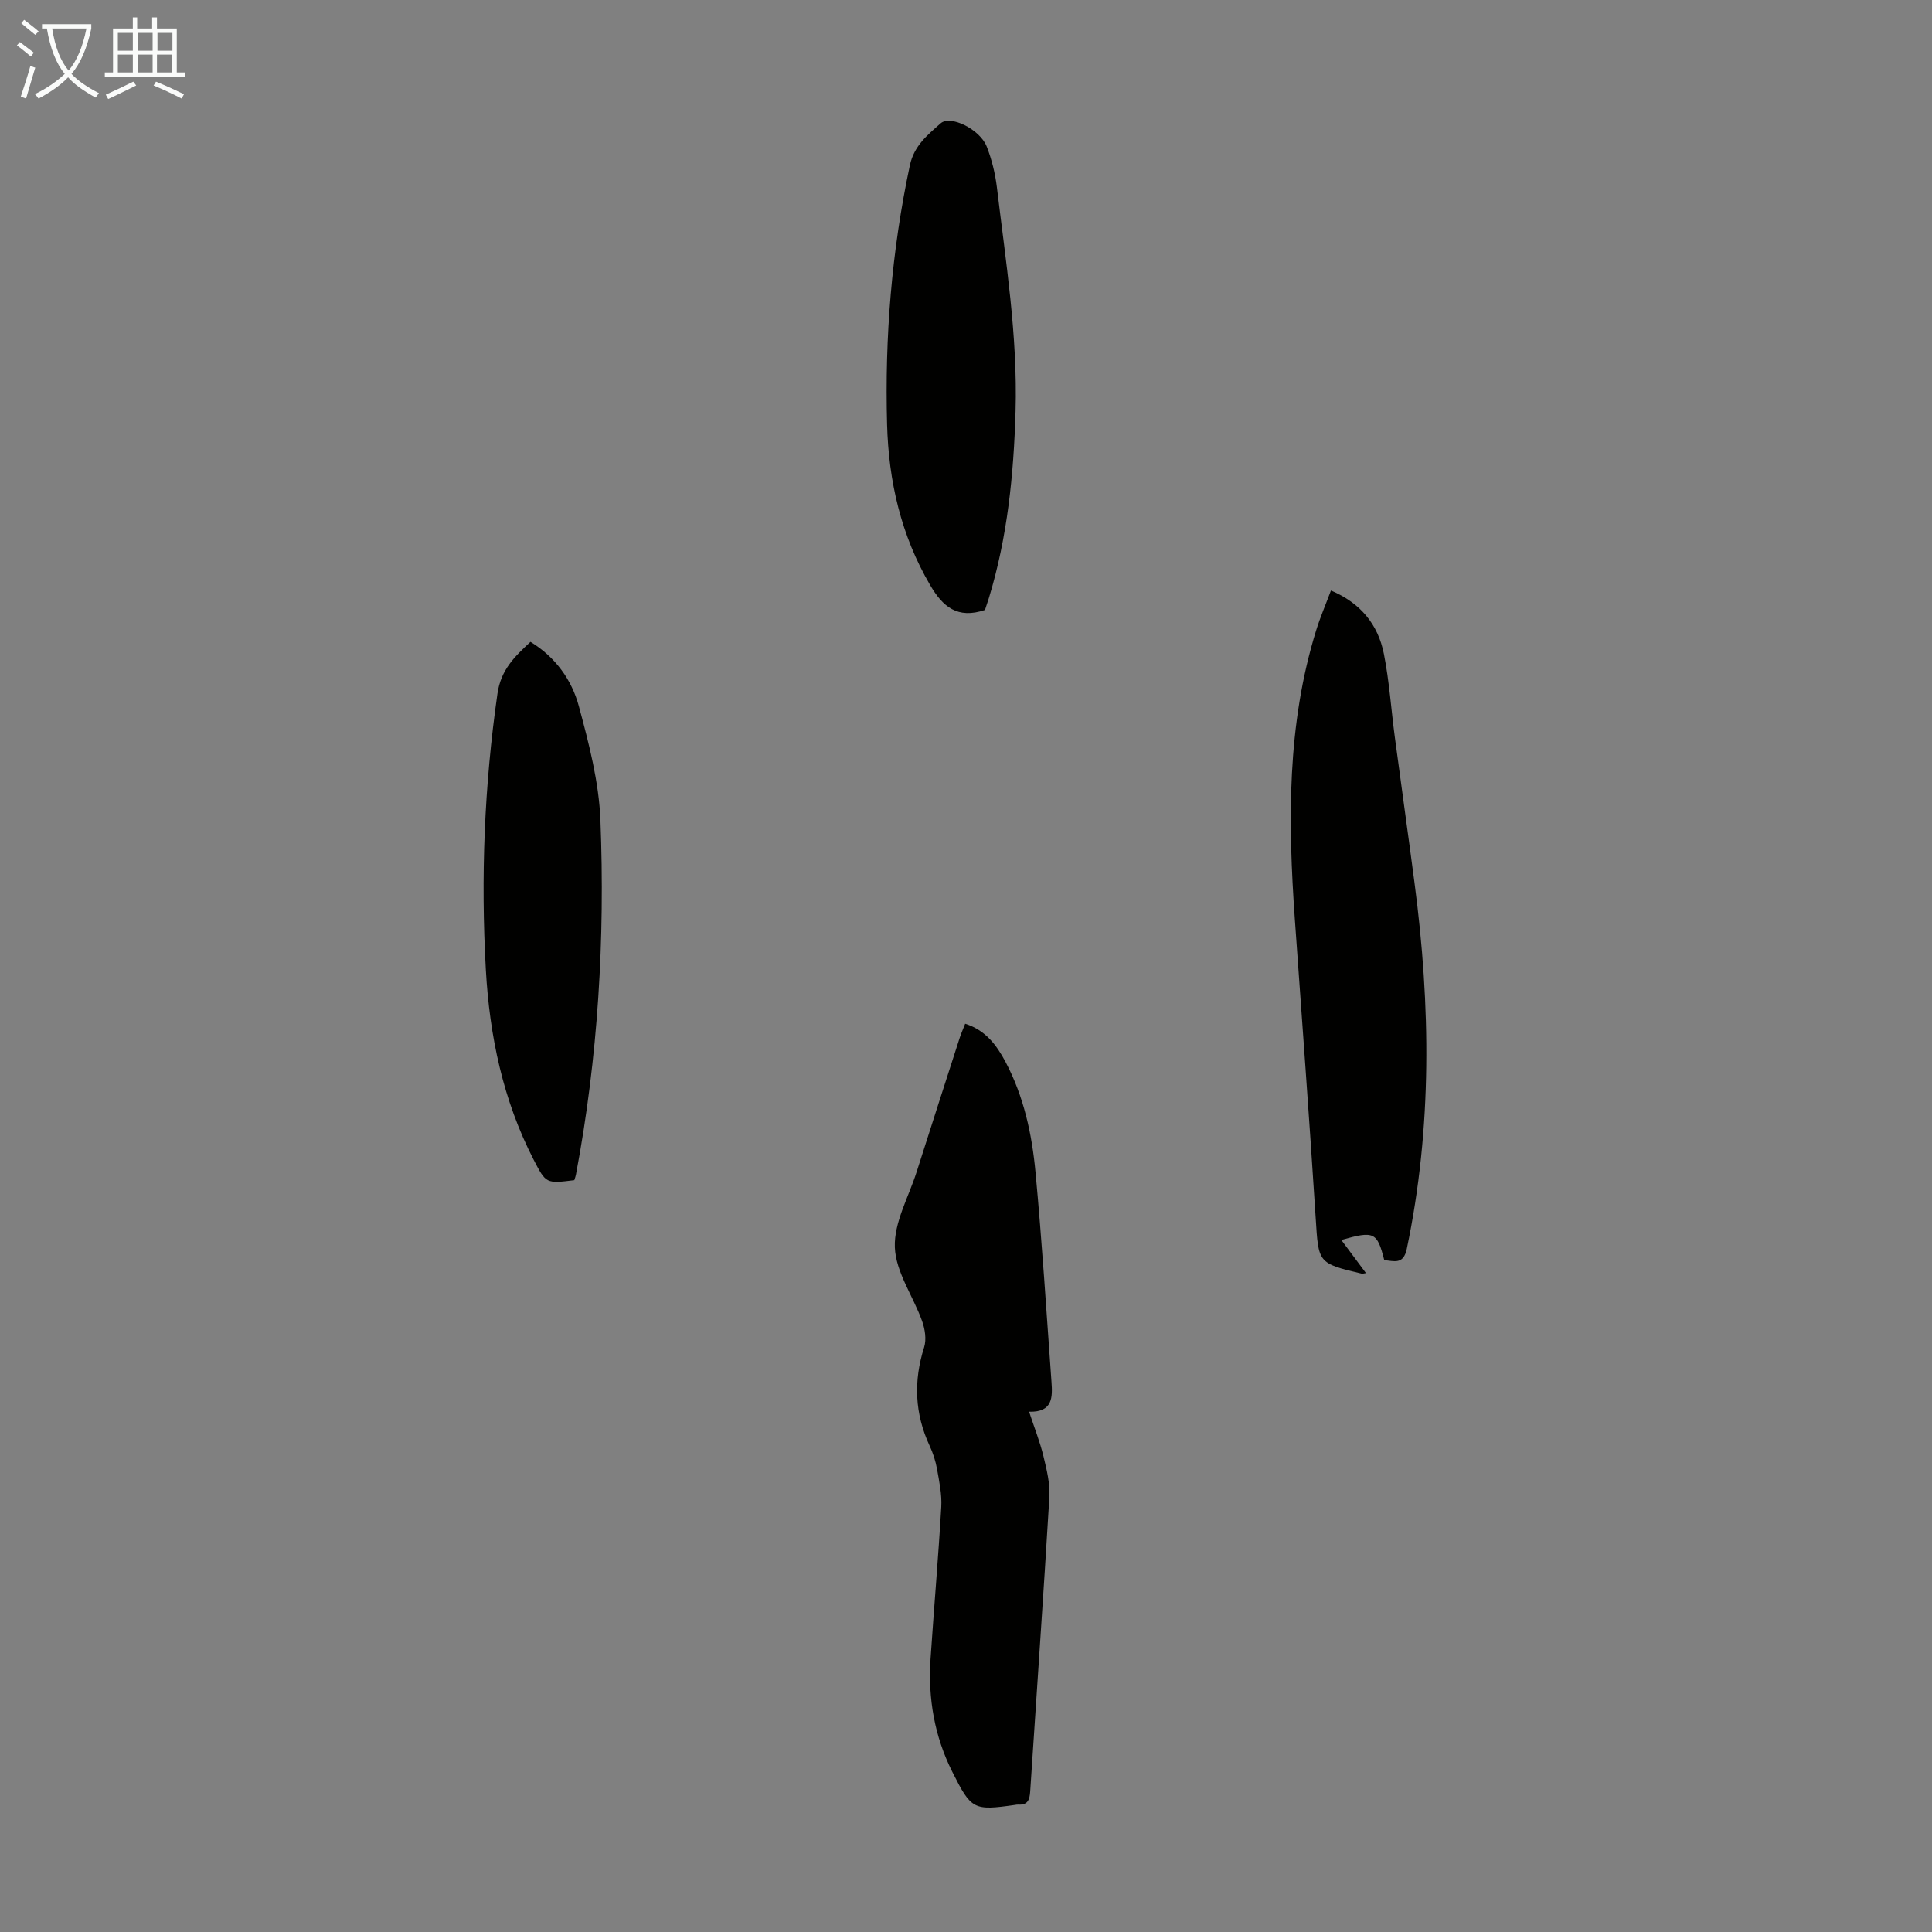 <svg enable-background="new 0 0 400 400" viewBox="0 0 400 400" xmlns="http://www.w3.org/2000/svg"><rect x="0" y="0" width="400" height="400" fill="#808080" stroke="none"/><g fill="#010100"><path d="m199.83 211.95c4.2 1.33 6.51 4.42 8.35 7.9 3.78 7.13 5.47 14.92 6.21 22.82 1.35 14.46 2.27 28.96 3.31 43.45.22 3.1.31 6.31-4.64 6.16 1.11 3.36 2.26 6.24 2.98 9.23.67 2.77 1.39 5.68 1.22 8.48-1.21 20.31-2.65 40.61-3.97 60.91-.11 1.69-.49 2.85-2.47 2.72-.22-.01-.45.03-.67.07-8.6 1.23-9.05.98-12.98-6.84-3.71-7.39-5.05-15.23-4.51-23.41.7-10.48 1.61-20.96 2.22-31.45.15-2.6-.42-5.26-.88-7.85-.29-1.63-.82-3.27-1.52-4.78-3.11-6.68-3.37-13.41-1.15-20.42.51-1.62.18-3.76-.42-5.43-1.84-5.14-5.44-10.11-5.64-15.25-.2-5.15 2.85-10.42 4.51-15.63 2.95-9.25 5.93-18.5 8.91-27.74.31-.96.72-1.85 1.14-2.94z"/><path d="m282.81 263.58c-.62.1-.72.15-.82.13-9.21-2.18-8.99-2.2-9.59-11.57-1.31-20.64-2.86-41.26-4.32-61.89-1.42-20.15-1.65-40.22 4.44-59.81.82-2.65 1.93-5.22 3.04-8.18 6.12 2.57 9.75 7.02 10.96 13.12 1.13 5.68 1.5 11.51 2.27 17.26 1.34 10.07 2.76 20.13 4.08 30.21 3.33 25.32 3.67 50.57-1.61 75.72-.7 3.35-2.66 2.49-4.66 2.33-1.48-5.81-2.09-6.11-8.89-4.17 1.7 2.28 3.31 4.44 5.1 6.85z"/><path d="m203.93 126.28c-5.69 1.93-8.74-.67-11.34-5.12-6.05-10.32-8.61-21.53-8.93-33.3-.49-18.05.94-35.93 4.72-53.64.87-4.07 3.68-6.3 6.36-8.68 2.02-1.8 8.13 1.22 9.54 4.78 1.05 2.67 1.76 5.56 2.11 8.41 1.84 15.41 4.32 30.76 3.87 46.39-.38 13.13-1.67 26.08-5.52 38.69-.3.95-.62 1.88-.81 2.47z"/><path d="m118.9 244.34c-5.82.72-5.85.73-8.4-4.2-6.36-12.34-9.14-25.65-9.91-39.34-1.07-19.11-.33-38.17 2.4-57.17.71-4.95 3.51-7.65 6.84-10.74 5.16 3.14 8.54 7.85 10.02 13.34 2.08 7.71 4.15 15.65 4.46 23.56.97 24.61-.49 49.14-5.07 73.41-.05.31-.18.62-.34 1.14z"/></g><path d="m6.4 11.7c-1-.8-1.9-1.6-2.9-2.3l.6-.7c.9.7 1.9 1.4 2.9 2.2zm-2.1 8.3c.7-2.1 1.4-4.2 2-6.4.2.1.6.3 1 .4-.7 2.3-1.3 4.4-1.9 6.4zm3-12.8c-1.1-.9-2.1-1.7-2.9-2.4l.6-.7c1 .8 2 1.5 3 2.4zm1.4-1.3v-.9h10.2v.9c-.9 4.2-2.3 7.3-4.1 9.4 1.3 1.4 3.2 2.7 5.7 4-.2.2-.4.5-.7.9-2.5-1.4-4.4-2.7-5.7-4.2-1.4 1.5-3.5 3-6.1 4.4 0 0 0 0-.1-.1-.3-.4-.5-.7-.7-.8 2.7-1.3 4.7-2.8 6.2-4.2-1.8-2.2-3-5.3-3.7-9.4zm9.2 0h-7.1c.6 3.8 1.7 6.7 3.4 8.7 1.7-2 2.9-4.8 3.7-8.7z" fill="#fafbfa"/><path d="m31.6 3.6h.9v2.3h4.1v9.1h1.7v.9h-16.6v-.9h1.7v-9.1h4.1v-2.3h.9v2.3h3.1v-2.3zm-4 13.3.6.8c-1.9.9-3.8 1.9-5.8 2.8-.2-.3-.3-.6-.5-.9 2-.9 3.9-1.8 5.7-2.7zm-3.2-10.1v3.7h3.1v-3.7zm0 4.5v3.7h3.1v-3.7zm4.1-4.5v3.7h3.1v-3.7zm0 4.5v3.7h3.1v-3.7zm9.1 9.1c-2.1-1.1-4.1-2-5.8-2.7l.5-.8c2.2.9 4.1 1.8 5.8 2.6zm-1.9-13.6h-3.1v3.7h3.1zm-3.2 4.5v3.7h3.1v-3.7z" fill="#fafbfa"/></svg>